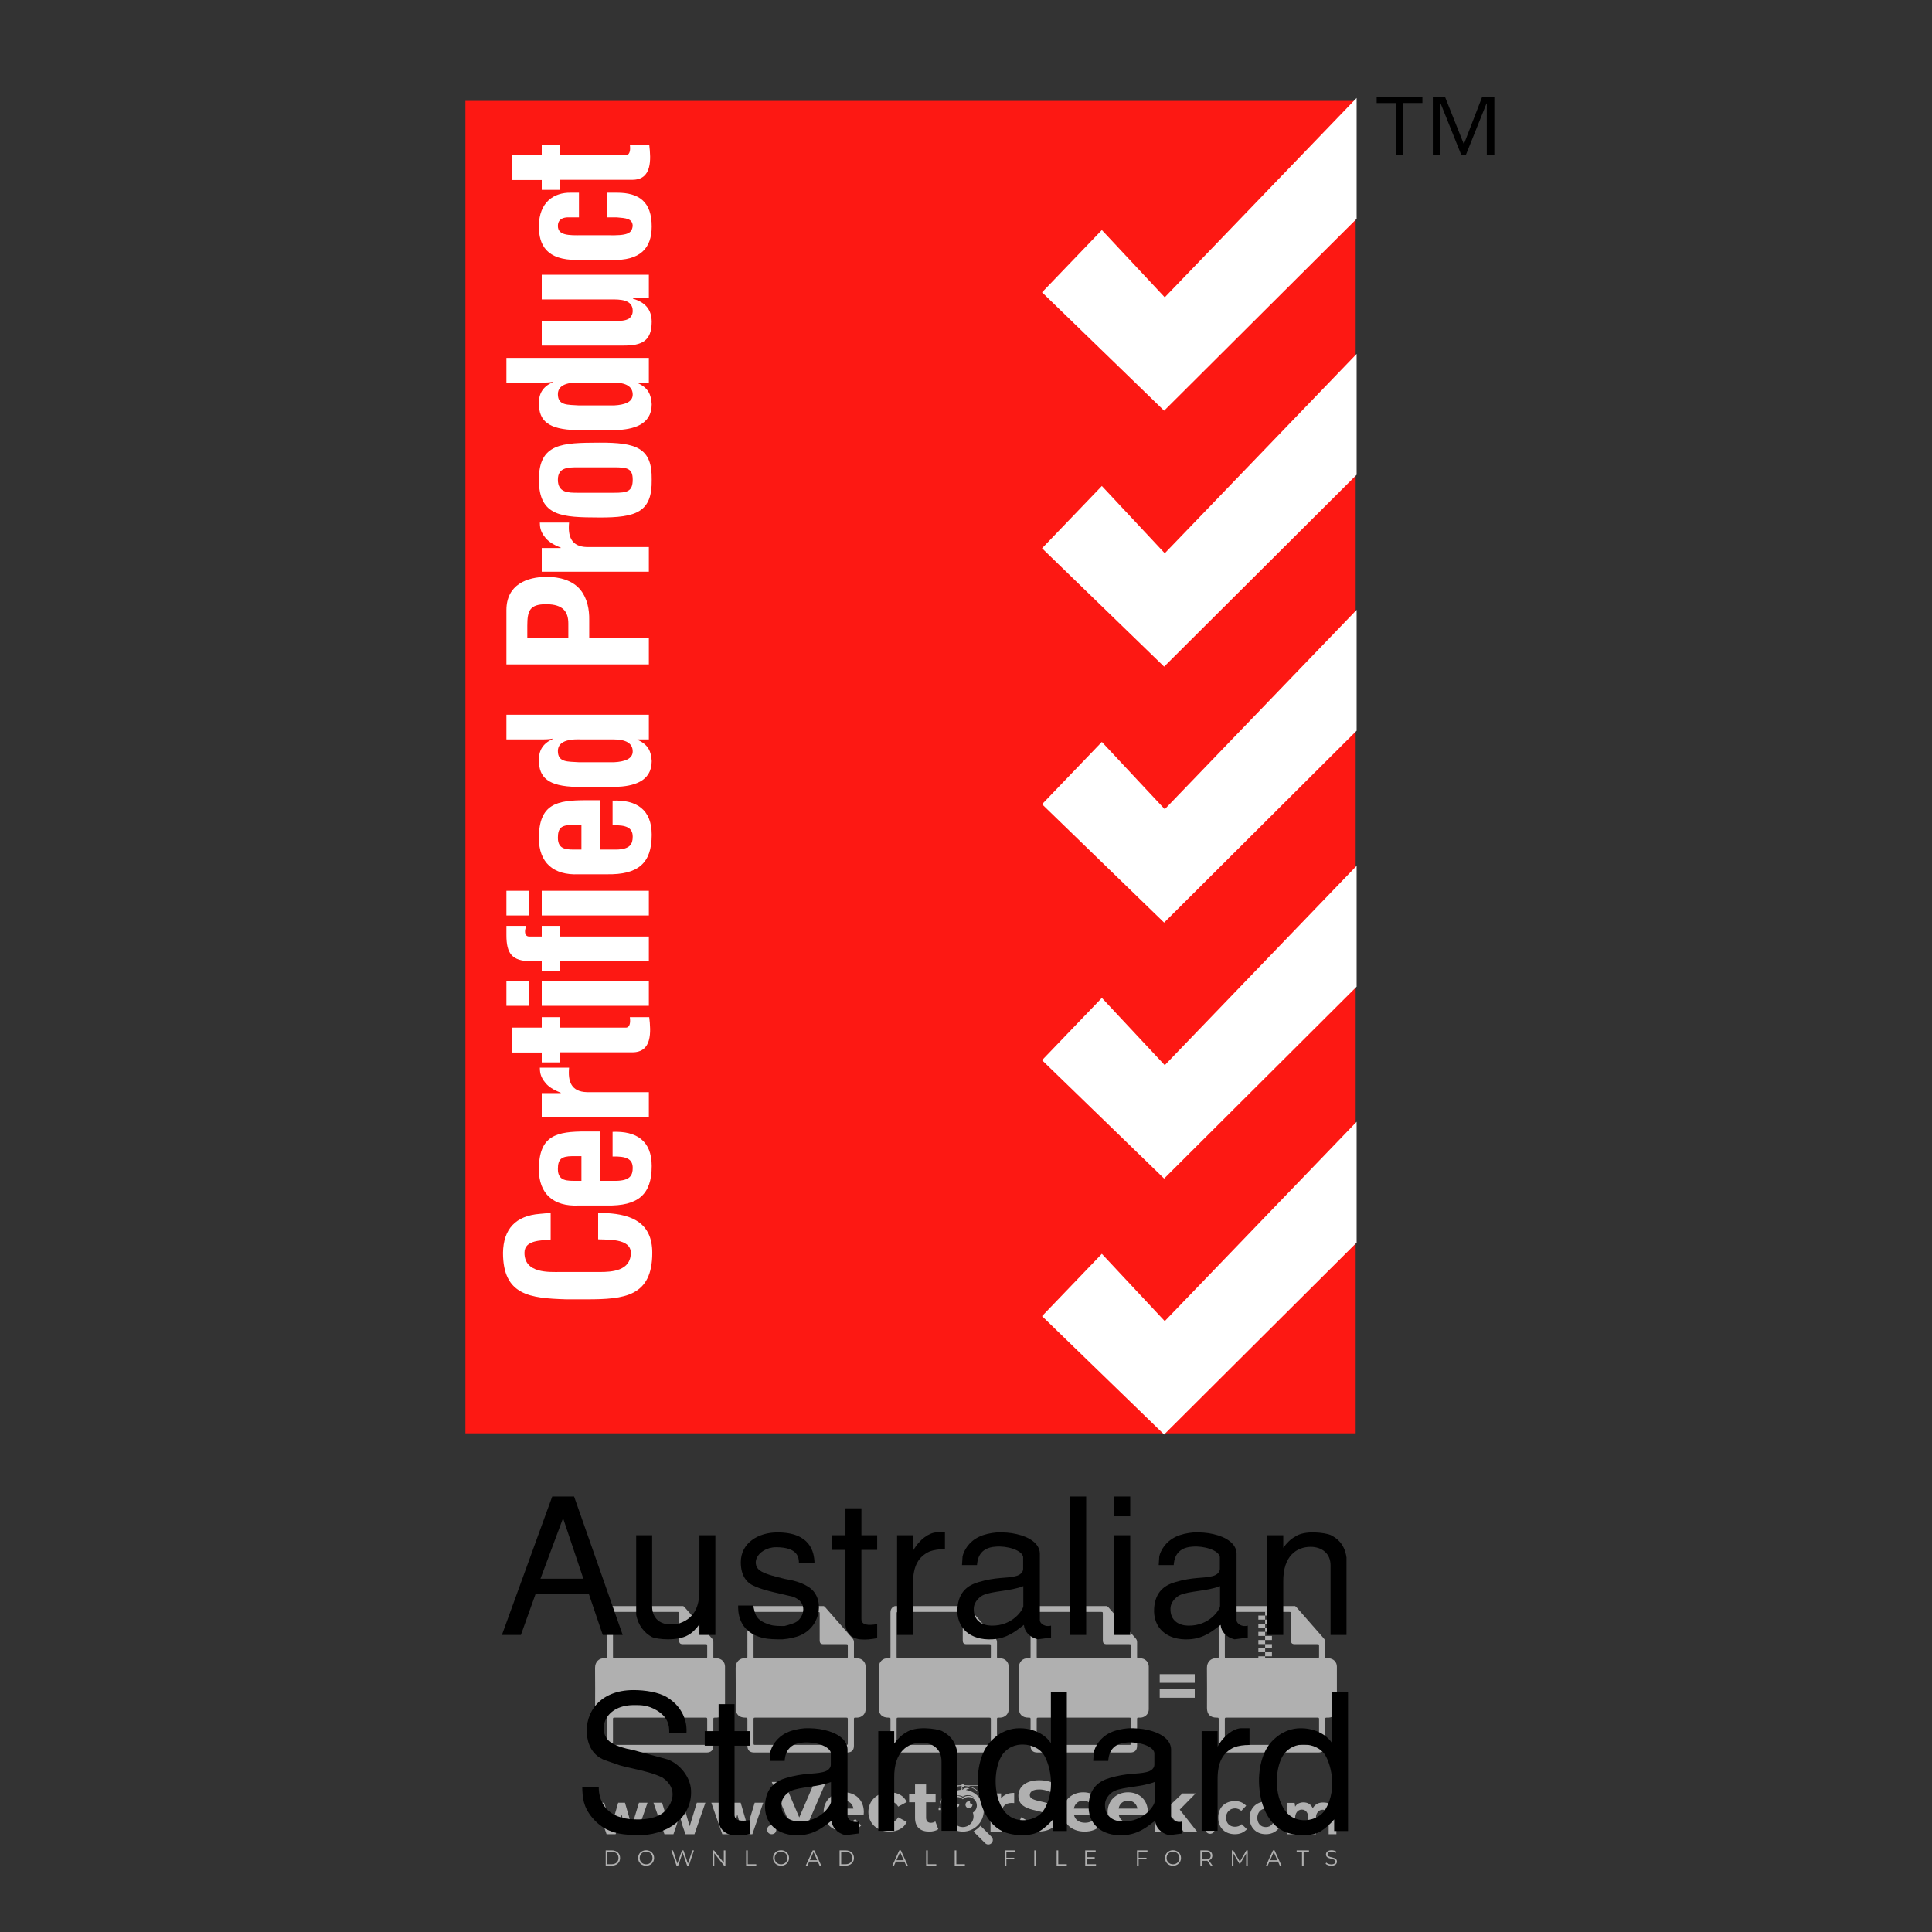 <?xml version="1.0" encoding="iso-8859-1"?>
<!-- Generator: Adobe Illustrator 27.0.0, SVG Export Plug-In . SVG Version: 6.00 Build 0)  -->
<svg version="1.1" id="Layer_1" xmlns="http://www.w3.org/2000/svg" xmlns:xlink="http://www.w3.org/1999/xlink" x="0px" y="0px"
	 viewBox="0 0 500 500" style="enable-background:new 0 0 500 500;" xml:space="preserve">
<rect x="0" y="0" width="500" height="500" fill="#333333" stroke="none"/>
<g id="watermark_1_">
	<g>
		<g id="watermark" style="opacity:0.61;">
			<g>
				<g>
					<g>
						<g>
							<polygon style="fill:#FFFFFF;" points="213.765,461.172 208.204,474.017 205.268,474.017 199.726,461.172 202.938,461.172 
								206.846,470.347 210.81,461.172 							"/>
						</g>
						<g>
							<path style="fill:#FFFFFF;" d="M223.507,469.741h-7.469c0.275,1.23,1.321,1.982,2.826,1.982c1.046,0,1.798-0.312,2.477-0.954
								l1.523,1.651c-0.917,1.046-2.294,1.597-4.074,1.597c-3.413,0-5.634-2.147-5.634-5.083c0-2.954,2.257-5.083,5.267-5.083
								c2.899,0,5.138,1.945,5.138,5.12C223.562,469.191,223.526,469.503,223.507,469.741 M216.002,468.071h4.863
								c-0.202-1.248-1.138-2.055-2.422-2.055C217.139,466.016,216.204,466.805,216.002,468.071"/>
						</g>
						<g>
							<path style="fill:#FFFFFF;" d="M224.735,468.934c0-2.973,2.294-5.083,5.505-5.083c2.074,0,3.707,0.899,4.423,2.514
								l-2.22,1.193c-0.532-0.936-1.321-1.358-2.221-1.358c-1.45,0-2.587,1.009-2.587,2.734c0,1.725,1.138,2.734,2.587,2.734
								c0.899,0,1.688-0.404,2.221-1.358l2.22,1.211c-0.716,1.578-2.349,2.495-4.423,2.495
								C227.029,474.017,224.735,471.907,224.735,468.934"/>
						</g>
						<g>
							<path style="fill:#FFFFFF;" d="M242.828,473.393c-0.587,0.422-1.45,0.624-2.331,0.624c-2.33,0-3.688-1.193-3.688-3.542
								v-4.055h-1.523v-2.202h1.523v-2.404h2.863v2.404h2.459v2.202h-2.459v4.019c0,0.844,0.458,1.303,1.229,1.303
								c0.422,0,0.844-0.128,1.156-0.367L242.828,473.393z"/>
						</g>
					</g>
					<g>
						<path style="fill:#FFFFFF;" d="M262.474,463.997v2.643c-0.238-0.018-0.422-0.037-0.642-0.037
							c-1.578,0-2.624,0.862-2.624,2.753v4.661h-2.863v-9.873h2.734v1.303C259.776,464.493,260.951,463.997,262.474,463.997"/>
					</g>
					<g>
						<path style="fill:#FFFFFF;" d="M263.299,472.53l1.009-2.239c1.083,0.789,2.697,1.339,4.239,1.339
							c1.762,0,2.477-0.587,2.477-1.376c0-2.404-7.469-0.752-7.469-5.524c0-2.184,1.762-4,5.413-4c1.615,0,3.267,0.385,4.459,1.138
							l-0.918,2.257c-1.193-0.679-2.422-1.009-3.56-1.009c-1.761,0-2.44,0.66-2.44,1.468c0,2.367,7.468,0.734,7.468,5.45
							c0,2.147-1.78,3.982-5.45,3.982C266.492,474.017,264.437,473.411,263.299,472.53"/>
					</g>
					<g>
						<path style="fill:#FFFFFF;" d="M285.428,469.741h-7.469c0.275,1.23,1.321,1.982,2.826,1.982c1.046,0,1.798-0.312,2.477-0.954
							l1.523,1.651c-0.918,1.046-2.294,1.597-4.074,1.597c-3.413,0-5.634-2.147-5.634-5.083c0-2.954,2.257-5.083,5.267-5.083
							c2.9,0,5.138,1.945,5.138,5.12C285.484,469.191,285.447,469.503,285.428,469.741 M277.923,468.071h4.863
							c-0.202-1.248-1.138-2.055-2.422-2.055C279.061,466.016,278.125,466.805,277.923,468.071"/>
					</g>
					<g>
						<path style="fill:#FFFFFF;" d="M297.007,469.741h-7.469c0.275,1.23,1.321,1.982,2.826,1.982c1.046,0,1.798-0.312,2.477-0.954
							l1.523,1.651c-0.918,1.046-2.294,1.597-4.074,1.597c-3.413,0-5.634-2.147-5.634-5.083c0-2.954,2.257-5.083,5.267-5.083
							c2.899,0,5.138,1.945,5.138,5.12C297.062,469.191,297.025,469.503,297.007,469.741 M289.501,468.071h4.863
							c-0.202-1.248-1.138-2.055-2.422-2.055C290.639,466.016,289.703,466.805,289.501,468.071"/>
					</g>
					<g>
						<polygon style="fill:#FFFFFF;" points="303.208,470.145 301.831,471.503 301.831,474.017 298.969,474.017 298.969,460.401 
							301.831,460.401 301.831,468.108 306.016,464.144 309.429,464.144 305.318,468.328 309.796,474.017 306.327,474.017 						"/>
					</g>
					<g>
						<path style="fill:#FFFFFF;" d="M256.601,475.359L256.601,475.359l-2.86-2.86c-0.435,0.508-0.953,0.943-1.534,1.284
							c-0.092,0.069-0.186,0.136-0.283,0.199l3.027,3.027c0.456,0.456,1.195,0.456,1.65,0
							C257.057,476.554,257.057,475.815,256.601,475.359"/>
					</g>
					<g>
						<path style="fill:#FFFFFF;" d="M249.984,463.244c0.221-0.173,0.495-0.281,0.797-0.281c0.042,0,0.083,0.002,0.124,0.006
							c-0.214-0.156-0.478-0.249-0.764-0.249c-0.395,0-0.744,0.18-0.981,0.458c-0.051,0-0.1,0.006-0.151,0.008
							c0.039-0.077,0.064-0.162,0.064-0.255c0-0.234-0.143-0.434-0.346-0.519c0.087,0.126,0.138,0.279,0.138,0.445
							c0,0.122-0.031,0.237-0.081,0.341c-2.811,0.201-5.03,2.539-5.03,5.4c0,2.993,2.426,5.42,5.42,5.42
							c2.993,0,5.42-2.426,5.42-5.42C254.595,465.879,252.593,463.635,249.984,463.244 M247.983,464.656
							c0.435,0,0.844,0.112,1.199,0.309c0.374-0.245,0.82-0.387,1.299-0.387c0.711,0,1.348,0.312,1.784,0.806
							c-0.435-0.379-1.004-0.61-1.627-0.61c-0.449,0-0.87,0.12-1.234,0.329c-0.079,0.046-0.156,0.096-0.229,0.15
							c-0.065-0.048-0.133-0.093-0.204-0.134c-0.369-0.219-0.8-0.344-1.26-0.344c-0.3,0-0.588,0.054-0.854,0.152
							C247.196,464.754,247.578,464.656,247.983,464.656 M251.772,469.098c0.115,0.305,0.181,0.634,0.181,0.979
							c0,1.534-1.244,2.777-2.778,2.777c-1.534,0-2.777-1.243-2.777-2.777c0-0.345,0.066-0.674,0.181-0.979
							c-0.62-0.382-1.035-1.064-1.035-1.846c0-1.197,0.971-2.168,2.168-2.168c0.565,0,1.078,0.218,1.463,0.572
							c0.386-0.354,0.899-0.572,1.464-0.572c1.197,0,2.168,0.971,2.168,2.168C252.807,468.034,252.392,468.716,251.772,469.098"/>
					</g>
					<g>
						<path style="fill:#FFFFFF;" d="M251.666,467.061c0,0.497-0.404,0.901-0.901,0.901c-0.497,0-0.901-0.404-0.901-0.901
							s0.404-0.901,0.901-0.901c0.101,0,0.197,0.017,0.287,0.047c-0.03,0.062-0.045,0.132-0.045,0.204
							c0,0.273,0.221,0.494,0.494,0.494c0.05,0,0.099-0.008,0.146-0.022C251.66,466.941,251.666,467,251.666,467.061"/>
					</g>
					<g>
						<path style="fill:#FFFFFF;" d="M248.255,467.061c0,0.376-0.305,0.681-0.681,0.681c-0.376,0-0.681-0.305-0.681-0.681
							s0.305-0.681,0.681-0.681c0.076,0,0.149,0.013,0.217,0.035c-0.023,0.047-0.034,0.1-0.034,0.155
							c0,0.206,0.167,0.374,0.374,0.374c0.038,0,0.075-0.006,0.11-0.017C248.25,466.97,248.255,467.015,248.255,467.061"/>
					</g>
					<g>
						<g>
							<g>
								<rect x="242.908" y="467.83" style="fill:#FFFFFF;" width="0.616" height="0.616"/>
							</g>
							<g>
								<rect x="254.827" y="467.83" style="fill:#FFFFFF;" width="0.616" height="0.616"/>
							</g>
							<g>
								<path style="fill:#FFFFFF;" d="M255.205,468.082h-0.14c0-3.248-2.642-5.89-5.89-5.89c-3.248,0-5.89,2.642-5.89,5.89h-0.14
									c0-1.611,0.627-3.125,1.766-4.264c1.139-1.139,2.653-1.766,4.264-1.766c1.611,0,3.125,0.627,4.264,1.766
									C254.578,464.957,255.205,466.471,255.205,468.082"/>
							</g>
						</g>
						<g>
							<rect x="248.868" y="461.814" style="fill:#FFFFFF;" width="0.616" height="0.616"/>
						</g>
						<g>
							<rect x="244.95" y="462.052" style="fill:#FFFFFF;" width="8.45" height="0.14"/>
						</g>
						<g>
							<path style="fill:#FFFFFF;" d="M245.174,462.15c0,0.108-0.088,0.196-0.196,0.196c-0.108,0-0.196-0.088-0.196-0.196
								c0-0.108,0.088-0.196,0.196-0.196C245.086,461.954,245.174,462.042,245.174,462.15"/>
						</g>
						<g>
							<path style="fill:#FFFFFF;" d="M253.596,462.15c0,0.108-0.088,0.196-0.196,0.196c-0.108,0-0.196-0.088-0.196-0.196
								c0-0.108,0.088-0.196,0.196-0.196C253.509,461.954,253.596,462.042,253.596,462.15"/>
						</g>
					</g>
				</g>
				<g>
					<path style="fill:#FFFFFF;" d="M314.356,473.409c0,1.559-2.364,1.559-2.364,0C311.993,471.851,314.356,471.851,314.356,473.409
						z"/>
				</g>
				<g>
					<g>
						<g>
							<path style="fill:#FFFFFF;" d="M161.739,466.549l1.772,6.088l1.855-6.088h2.215l-2.823,8.14h-2.33l-0.837-2.396l-0.722-2.708
								l-0.722,2.708l-0.837,2.396h-2.33l-2.839-8.14h2.231l1.855,6.088l1.756-6.088H161.739z"/>
						</g>
						<g>
							<path style="fill:#FFFFFF;" d="M176.713,466.549l1.772,6.088l1.855-6.088h2.215l-2.823,8.14h-2.33l-0.837-2.396l-0.722-2.708
								l-0.722,2.708l-0.837,2.396h-2.33l-2.839-8.14h2.231l1.855,6.088l1.756-6.088H176.713z"/>
						</g>
						<g>
							<path style="fill:#FFFFFF;" d="M191.687,466.549l1.772,6.088l1.855-6.088h2.215l-2.823,8.14h-2.33l-0.837-2.396l-0.722-2.708
								l-0.722,2.708l-0.837,2.396h-2.33l-2.839-8.14h2.231l1.855,6.088l1.756-6.088H191.687z"/>
						</g>
					</g>
					<g>
						<path style="fill:#FFFFFF;" d="M200.908,473.52c0,1.559-2.364,1.559-2.364,0C198.545,471.962,200.908,471.962,200.908,473.52z
							"/>
					</g>
					<g>
						<path style="fill:#FFFFFF;" d="M322.71,473.409c-0.935,0.919-1.919,1.28-3.117,1.28c-2.346,0-4.3-1.411-4.3-4.282
							s1.953-4.284,4.3-4.284c1.149,0,2.035,0.329,2.921,1.199l-1.264,1.329c-0.476-0.428-1.066-0.64-1.623-0.64
							c-1.346,0-2.33,0.985-2.33,2.396c0,1.542,1.05,2.362,2.297,2.362c0.64,0,1.28-0.18,1.772-0.672L322.71,473.409z"/>
					</g>
					<g>
						<path style="fill:#FFFFFF;" d="M331.805,470.472c0,2.33-1.591,4.217-4.217,4.217c-2.626,0-4.201-1.887-4.201-4.217
							c0-2.314,1.609-4.217,4.185-4.217C330.149,466.255,331.805,468.158,331.805,470.472z M325.389,470.472
							c0,1.231,0.739,2.38,2.199,2.38c1.46,0,2.199-1.149,2.199-2.38c0-1.215-0.854-2.396-2.199-2.396
							C326.144,468.077,325.389,469.258,325.389,470.472z"/>
					</g>
					<g>
						<path style="fill:#FFFFFF;" d="M338.572,474.689v-4.332c0-1.068-0.559-2.035-1.658-2.035c-1.082,0-1.722,0.967-1.722,2.035
							v4.332h-2.003v-8.107h1.855l0.148,0.985c0.426-0.82,1.362-1.116,2.133-1.116c0.969,0,1.937,0.394,2.396,1.51
							c0.723-1.149,1.658-1.478,2.708-1.478c2.297,0,3.43,1.412,3.43,3.84v4.365h-2.003v-4.365c0-1.066-0.442-1.97-1.526-1.97
							c-1.082,0-1.756,0.935-1.756,2.003v4.332H338.572z"/>
					</g>
				</g>
			</g>
		</g>
		<g style="opacity:0.61;">
			<g>
				<g>
					<path style="fill:#FFFFFF;" d="M345.988,431.299c-0.006-1.224-0.959-2.121-2.189-2.14c-0.924-0.014-0.832,0.12-0.834-0.867
						c-0.003-1.097-0.007-2.194,0.003-3.292c0.003-0.379-0.112-0.691-0.362-0.976c-2.342-2.668-4.678-5.342-7.019-8.011
						c-0.12-0.137-0.275-0.244-0.414-0.366c-6.214,0-12.427,0-18.641,0c-0.794,0.293-1.14,0.868-1.138,1.709
						c0.01,3.748,0.004,7.496,0.004,11.243c0,0.556-0.003,0.589-0.55,0.551c-1.497-0.102-2.516,0.986-2.497,2.492
						c0.044,3.476,0.013,6.953,0.014,10.429c0.001,1.58,0.867,2.443,2.45,2.449c0.582,0.002,0.582,0.002,0.582,0.6
						c0,2.219-0.001,4.438,0.001,6.657c0.001,1.192,0.58,1.771,1.768,1.771c8.013,0.001,16.027,0.001,24.04,0
						c1.168,0,1.755-0.583,1.757-1.745c0.002-2.256,0-4.512,0.001-6.768c0-0.512,0.002-0.511,0.52-0.515
						c0.271-0.002,0.541,0.008,0.809-0.058c0.996-0.246,1.69-1.044,1.694-2.069C346.003,438.696,346.005,434.997,345.988,431.299z
						 M317.537,417.162c5.337,0,10.674,0,16.01,0c0.548,0,0.554,0.007,0.554,0.561c0.001,2.243-0.001,4.486,0.001,6.73
						c0.001,0.811,0.249,1.059,1.06,1.059c1.91,0.001,3.821,0,5.731,0.001c0.458,0,0.479,0.021,0.481,0.483
						c0.003,0.887,0.002,1.775,0,2.662c-0.001,0.477-0.024,0.498-0.504,0.499c-3.895,0.001-7.79,0-11.684,0
						c-3.882,0-7.765,0-11.647,0c-0.55,0-0.552-0.001-0.552-0.561c-0.001-3.624-0.001-7.247,0-10.871
						C316.987,417.166,316.991,417.162,317.537,417.162z M340.822,451.579c-3.883,0.001-7.766,0-11.65,0c-3.871,0-7.742,0-11.613,0
						c-0.572,0-0.574-0.002-0.574-0.579c-0.001-1.997-0.001-3.994,0.001-5.991c0-0.464,0.023-0.486,0.478-0.487
						c7.803-0.001,15.607-0.001,23.41,0c0.478,0,0.499,0.02,0.499,0.503c0.002,1.997,0.001,3.994,0,5.991
						C341.375,451.574,341.37,451.579,340.822,451.579z"/>
				</g>
				<g>
					<g>
						<rect x="327.418" y="417.053" style="fill:#FFFFFF;" width="1.757" height="1.054"/>
					</g>
					<g>
						<rect x="325.662" y="418.107" style="fill:#FFFFFF;" width="1.757" height="1.054"/>
					</g>
					<g>
						<rect x="327.418" y="419.161" style="fill:#FFFFFF;" width="1.757" height="1.054"/>
					</g>
					<g>
						<rect x="325.662" y="420.215" style="fill:#FFFFFF;" width="1.757" height="1.054"/>
					</g>
					<g>
						<rect x="327.418" y="421.269" style="fill:#FFFFFF;" width="1.757" height="1.054"/>
					</g>
					<g>
						<rect x="325.662" y="422.323" style="fill:#FFFFFF;" width="1.757" height="1.054"/>
					</g>
					<g>
						<rect x="327.418" y="423.378" style="fill:#FFFFFF;" width="1.757" height="1.054"/>
					</g>
					<g>
						<rect x="325.662" y="424.432" style="fill:#FFFFFF;" width="1.757" height="1.054"/>
					</g>
					<g>
						<rect x="327.418" y="425.486" style="fill:#FFFFFF;" width="1.757" height="1.054"/>
					</g>
					<g>
						<rect x="325.662" y="426.54" style="fill:#FFFFFF;" width="1.757" height="1.054"/>
					</g>
					<g>
						<rect x="327.418" y="427.594" style="fill:#FFFFFF;" width="1.757" height="1.054"/>
					</g>
					<g>
						<rect x="325.662" y="428.648" style="fill:#FFFFFF;" width="1.757" height="1.054"/>
					</g>
				</g>
			</g>
			<g>
				<path style="fill:#FFFFFF;" d="M187.637,431.299c-0.006-1.224-0.959-2.121-2.189-2.14c-0.924-0.014-0.832,0.12-0.834-0.867
					c-0.003-1.097-0.007-2.194,0.003-3.292c0.003-0.379-0.112-0.691-0.362-0.976c-2.342-2.668-4.678-5.342-7.019-8.011
					c-0.12-0.137-0.275-0.244-0.414-0.366c-6.214,0-12.427,0-18.641,0c-0.794,0.293-1.14,0.868-1.138,1.709
					c0.01,3.748,0.004,7.496,0.004,11.243c0,0.556-0.003,0.589-0.55,0.551c-1.497-0.102-2.516,0.986-2.497,2.492
					c0.044,3.476,0.013,6.953,0.014,10.429c0.001,1.58,0.867,2.443,2.45,2.449c0.582,0.002,0.582,0.002,0.582,0.6
					c0,2.219-0.001,4.438,0.001,6.657c0.001,1.192,0.58,1.771,1.768,1.771c8.013,0.001,16.027,0.001,24.04,0
					c1.168,0,1.755-0.583,1.757-1.745c0.002-2.256,0-4.512,0.001-6.768c0-0.512,0.002-0.511,0.52-0.515
					c0.271-0.002,0.541,0.008,0.809-0.058c0.996-0.246,1.69-1.044,1.694-2.069C187.652,438.696,187.655,434.997,187.637,431.299z
					 M159.187,417.162c5.337,0,10.674,0,16.01,0c0.548,0,0.554,0.007,0.554,0.561c0.001,2.243-0.001,4.486,0.001,6.73
					c0.001,0.811,0.249,1.059,1.06,1.059c1.91,0.001,3.821,0,5.731,0.001c0.458,0,0.479,0.021,0.481,0.483
					c0.003,0.887,0.002,1.775,0,2.662c-0.001,0.477-0.024,0.498-0.504,0.499c-3.895,0.001-7.79,0-11.684,0
					c-3.882,0-7.765,0-11.647,0c-0.55,0-0.552-0.001-0.552-0.561c-0.001-3.624-0.001-7.247,0-10.871
					C158.636,417.166,158.64,417.162,159.187,417.162z M182.472,451.579c-3.883,0.001-7.766,0-11.65,0c-3.871,0-7.742,0-11.613,0
					c-0.572,0-0.574-0.002-0.574-0.579c-0.001-1.997-0.001-3.994,0.001-5.991c0-0.464,0.023-0.486,0.478-0.487
					c7.803-0.001,15.607-0.001,23.41,0c0.478,0,0.499,0.02,0.499,0.503c0.002,1.997,0.001,3.994,0,5.991
					C183.024,451.574,183.019,451.579,182.472,451.579z"/>
			</g>
			<g>
				<path style="fill:#FFFFFF;" d="M159.779,440.669v-7.897h2.779c0.375,0,0.726,0.061,1.053,0.182
					c0.327,0.121,0.612,0.292,0.855,0.513c0.242,0.221,0.434,0.483,0.573,0.789c0.14,0.305,0.21,0.642,0.21,1.009
					c0,0.375-0.07,0.715-0.21,1.02c-0.14,0.305-0.331,0.568-0.573,0.789c-0.243,0.221-0.528,0.392-0.855,0.513
					c-0.327,0.121-0.678,0.182-1.053,0.182h-1.29v2.901H159.779z M162.58,436.356c0.39,0,0.684-0.111,0.882-0.331
					c0.199-0.22,0.298-0.474,0.298-0.761c0-0.14-0.024-0.276-0.072-0.408c-0.048-0.132-0.121-0.248-0.221-0.347
					c-0.099-0.099-0.223-0.178-0.37-0.237c-0.147-0.059-0.32-0.089-0.518-0.089h-1.312v2.173H162.58z"/>
				<path style="fill:#FFFFFF;" d="M166.308,432.771h1.731l3.177,5.294h0.088l-0.088-1.522v-3.772h1.478v7.897h-1.566l-3.353-5.592
					h-0.088l0.088,1.522v4.07h-1.467V432.771z"/>
				<path style="fill:#FFFFFF;" d="M177.922,436.334h3.872c0.022,0.089,0.04,0.195,0.055,0.32c0.014,0.125,0.022,0.25,0.022,0.375
					c0,0.507-0.077,0.985-0.231,1.434c-0.154,0.449-0.397,0.849-0.728,1.202c-0.353,0.375-0.776,0.666-1.268,0.871
					c-0.493,0.206-1.055,0.309-1.688,0.309c-0.574,0-1.114-0.103-1.622-0.309c-0.507-0.206-0.948-0.492-1.323-0.86
					c-0.375-0.367-0.673-0.803-0.894-1.307c-0.221-0.504-0.331-1.053-0.331-1.649c0-0.595,0.11-1.145,0.331-1.649
					c0.221-0.504,0.518-0.939,0.894-1.307c0.375-0.367,0.816-0.654,1.323-0.86c0.507-0.206,1.048-0.309,1.622-0.309
					c0.64,0,1.211,0.11,1.715,0.331c0.504,0.221,0.935,0.526,1.296,0.915l-1.025,1.004c-0.258-0.272-0.544-0.48-0.861-0.623
					c-0.316-0.143-0.695-0.215-1.136-0.215c-0.361,0-0.703,0.065-1.026,0.193c-0.324,0.129-0.607,0.311-0.85,0.546
					c-0.242,0.235-0.436,0.52-0.579,0.855c-0.143,0.335-0.215,0.708-0.215,1.119c0,0.412,0.072,0.785,0.215,1.12
					c0.143,0.335,0.338,0.62,0.584,0.855c0.246,0.235,0.531,0.418,0.855,0.546c0.323,0.129,0.669,0.193,1.037,0.193
					c0.419,0,0.773-0.061,1.064-0.182c0.29-0.121,0.538-0.278,0.744-0.469c0.148-0.132,0.275-0.3,0.381-0.502
					c0.106-0.202,0.189-0.428,0.248-0.678h-2.482V436.334z"/>
			</g>
			<g>
				<path style="fill:#FFFFFF;" d="M224.019,431.299c-0.006-1.224-0.959-2.121-2.189-2.14c-0.924-0.014-0.832,0.12-0.834-0.867
					c-0.003-1.097-0.007-2.194,0.003-3.292c0.003-0.379-0.112-0.691-0.362-0.976c-2.342-2.668-4.678-5.342-7.019-8.011
					c-0.12-0.137-0.275-0.244-0.414-0.366c-6.214,0-12.427,0-18.641,0c-0.794,0.293-1.14,0.868-1.138,1.709
					c0.01,3.748,0.004,7.496,0.004,11.243c0,0.556-0.003,0.589-0.55,0.551c-1.497-0.102-2.516,0.986-2.497,2.492
					c0.044,3.476,0.013,6.953,0.014,10.429c0.001,1.58,0.867,2.443,2.45,2.449c0.582,0.002,0.582,0.002,0.582,0.6
					c0,2.219-0.001,4.438,0.001,6.657c0.001,1.192,0.58,1.771,1.768,1.771c8.013,0.001,16.027,0.001,24.04,0
					c1.168,0,1.755-0.583,1.757-1.745c0.002-2.256,0-4.512,0.001-6.768c0-0.512,0.002-0.511,0.52-0.515
					c0.271-0.002,0.541,0.008,0.809-0.058c0.997-0.246,1.69-1.044,1.694-2.069C224.034,438.696,224.036,434.997,224.019,431.299z
					 M195.568,417.162c5.337,0,10.674,0,16.01,0c0.548,0,0.554,0.007,0.554,0.561c0.001,2.243-0.001,4.486,0.001,6.73
					c0.001,0.811,0.249,1.059,1.06,1.059c1.91,0.001,3.821,0,5.731,0.001c0.458,0,0.479,0.021,0.481,0.483
					c0.003,0.887,0.002,1.775,0,2.662c-0.001,0.477-0.024,0.498-0.504,0.499c-3.895,0.001-7.79,0-11.684,0
					c-3.882,0-7.765,0-11.647,0c-0.55,0-0.552-0.001-0.552-0.561c-0.001-3.624-0.001-7.247,0-10.871
					C195.018,417.166,195.022,417.162,195.568,417.162z M218.854,451.579c-3.883,0.001-7.766,0-11.65,0c-3.871,0-7.742,0-11.613,0
					c-0.572,0-0.574-0.002-0.574-0.579c-0.001-1.997-0.001-3.994,0.001-5.991c0-0.464,0.023-0.486,0.478-0.487
					c7.803-0.001,15.607-0.001,23.41,0c0.478,0,0.499,0.02,0.499,0.503c0.002,1.997,0.001,3.994,0,5.991
					C219.406,451.574,219.401,451.579,218.854,451.579z"/>
			</g>
			<g>
				<path style="fill:#FFFFFF;" d="M205.111,432.771h1.699l2.967,7.897h-1.644l-0.651-1.886h-3.044l-0.651,1.886h-1.643
					L205.111,432.771z M206.997,437.415l-0.706-1.974l-0.287-0.96h-0.088l-0.287,0.96l-0.706,1.974H206.997z"/>
				<path style="fill:#FFFFFF;" d="M211.331,434.536c-0.125,0-0.245-0.024-0.359-0.072c-0.114-0.048-0.213-0.114-0.298-0.199
					c-0.084-0.084-0.151-0.182-0.198-0.292c-0.048-0.11-0.072-0.232-0.072-0.364s0.024-0.254,0.072-0.364
					c0.048-0.11,0.114-0.208,0.198-0.292c0.084-0.084,0.184-0.151,0.298-0.198c0.114-0.048,0.233-0.072,0.359-0.072
					c0.257,0,0.478,0.09,0.662,0.27c0.184,0.181,0.276,0.399,0.276,0.656s-0.092,0.476-0.276,0.656
					C211.809,434.446,211.589,434.536,211.331,434.536z M210.615,440.669v-5.404h1.445v5.404H210.615z"/>
			</g>
			<g>
				<path style="fill:#FFFFFF;" d="M261.044,431.299c-0.006-1.224-0.959-2.121-2.189-2.14c-0.924-0.014-0.832,0.12-0.834-0.867
					c-0.003-1.097-0.007-2.194,0.003-3.292c0.003-0.379-0.112-0.691-0.362-0.976c-2.342-2.668-4.678-5.342-7.019-8.011
					c-0.12-0.137-0.275-0.244-0.414-0.366c-6.214,0-12.427,0-18.641,0c-0.794,0.293-1.14,0.868-1.138,1.709
					c0.01,3.748,0.004,7.496,0.004,11.243c0,0.556-0.003,0.589-0.55,0.551c-1.497-0.102-2.516,0.986-2.497,2.492
					c0.044,3.476,0.013,6.953,0.014,10.429c0.001,1.58,0.867,2.443,2.45,2.449c0.582,0.002,0.582,0.002,0.582,0.6
					c0,2.219-0.001,4.438,0.001,6.657c0.001,1.192,0.58,1.771,1.768,1.771c8.013,0.001,16.027,0.001,24.04,0
					c1.168,0,1.755-0.583,1.757-1.745c0.002-2.256,0-4.512,0.001-6.768c0-0.512,0.002-0.511,0.52-0.515
					c0.271-0.002,0.541,0.008,0.809-0.058c0.996-0.246,1.69-1.044,1.694-2.069C261.059,438.696,261.061,434.997,261.044,431.299z
					 M232.593,417.162c5.337,0,10.674,0,16.01,0c0.548,0,0.554,0.007,0.554,0.561c0.001,2.243-0.001,4.486,0.001,6.73
					c0.001,0.811,0.249,1.059,1.06,1.059c1.91,0.001,3.821,0,5.731,0.001c0.458,0,0.479,0.021,0.481,0.483
					c0.003,0.887,0.002,1.775,0,2.662c-0.001,0.477-0.024,0.498-0.504,0.499c-3.895,0.001-7.79,0-11.684,0
					c-3.882,0-7.765,0-11.647,0c-0.55,0-0.552-0.001-0.552-0.561c-0.001-3.624-0.001-7.247,0-10.871
					C232.042,417.166,232.047,417.162,232.593,417.162z M255.878,451.579c-3.883,0.001-7.766,0-11.65,0c-3.871,0-7.742,0-11.613,0
					c-0.572,0-0.574-0.002-0.574-0.579c-0.001-1.997-0.001-3.994,0.001-5.991c0-0.464,0.023-0.486,0.478-0.487
					c7.803-0.001,15.607-0.001,23.41,0c0.478,0,0.499,0.02,0.499,0.503c0.002,1.997,0.001,3.994,0,5.991
					C256.431,451.574,256.426,451.579,255.878,451.579z"/>
			</g>
			<g>
				<path style="fill:#FFFFFF;" d="M236.361,440.845c-0.338,0-0.662-0.048-0.971-0.143c-0.309-0.095-0.592-0.239-0.849-0.43
					c-0.257-0.191-0.481-0.425-0.673-0.7c-0.191-0.276-0.342-0.597-0.452-0.965l1.401-0.551c0.103,0.397,0.283,0.726,0.54,0.987
					c0.257,0.261,0.596,0.392,1.015,0.392c0.154,0,0.303-0.02,0.447-0.061c0.143-0.04,0.272-0.099,0.386-0.176
					s0.204-0.175,0.27-0.292c0.066-0.118,0.099-0.254,0.099-0.408c0-0.147-0.026-0.279-0.077-0.397
					c-0.051-0.117-0.138-0.227-0.259-0.331c-0.121-0.103-0.28-0.202-0.475-0.298c-0.195-0.095-0.435-0.195-0.722-0.298l-0.485-0.176
					c-0.213-0.073-0.429-0.173-0.645-0.298c-0.217-0.125-0.413-0.276-0.59-0.452c-0.177-0.176-0.322-0.384-0.436-0.623
					c-0.114-0.239-0.171-0.509-0.171-0.81c0-0.309,0.06-0.597,0.182-0.866c0.121-0.268,0.294-0.503,0.518-0.706
					c0.224-0.202,0.492-0.36,0.805-0.474s0.66-0.171,1.042-0.171c0.397,0,0.74,0.053,1.031,0.16
					c0.291,0.107,0.537,0.243,0.739,0.408c0.202,0.165,0.366,0.348,0.491,0.546c0.125,0.199,0.217,0.386,0.276,0.563l-1.312,0.551
					c-0.074-0.221-0.208-0.419-0.402-0.596c-0.195-0.176-0.462-0.265-0.8-0.265c-0.324,0-0.592,0.075-0.805,0.226
					c-0.213,0.151-0.32,0.348-0.32,0.59c0,0.235,0.103,0.436,0.309,0.601c0.206,0.165,0.533,0.325,0.982,0.48l0.497,0.165
					c0.316,0.111,0.605,0.237,0.866,0.381c0.261,0.143,0.485,0.314,0.673,0.513c0.187,0.199,0.331,0.425,0.43,0.678
					c0.1,0.254,0.149,0.546,0.149,0.877c0,0.412-0.083,0.767-0.248,1.064c-0.165,0.298-0.377,0.542-0.634,0.734
					c-0.258,0.191-0.548,0.335-0.872,0.43C236.986,440.797,236.67,440.845,236.361,440.845z"/>
				<path style="fill:#FFFFFF;" d="M239.516,432.771h1.61l1.633,4.754l0.287,1.015h0.088l0.309-1.015l1.699-4.754h1.61l-2.879,7.897
					h-1.566L239.516,432.771z"/>
				<path style="fill:#FFFFFF;" d="M251.097,436.334h3.871c0.022,0.089,0.04,0.195,0.055,0.32c0.015,0.125,0.023,0.25,0.023,0.375
					c0,0.507-0.078,0.985-0.232,1.434c-0.154,0.449-0.397,0.849-0.728,1.202c-0.353,0.375-0.775,0.666-1.268,0.871
					c-0.493,0.206-1.055,0.309-1.688,0.309c-0.574,0-1.114-0.103-1.621-0.309c-0.507-0.206-0.949-0.492-1.324-0.86
					c-0.375-0.367-0.673-0.803-0.894-1.307c-0.22-0.504-0.331-1.053-0.331-1.649c0-0.595,0.11-1.145,0.331-1.649
					c0.221-0.504,0.518-0.939,0.894-1.307c0.375-0.367,0.816-0.654,1.324-0.86c0.507-0.206,1.047-0.309,1.621-0.309
					c0.64,0,1.211,0.11,1.715,0.331c0.504,0.221,0.936,0.526,1.296,0.915l-1.026,1.004c-0.257-0.272-0.544-0.48-0.861-0.623
					c-0.316-0.143-0.694-0.215-1.136-0.215c-0.36,0-0.702,0.065-1.026,0.193c-0.323,0.129-0.607,0.311-0.849,0.546
					c-0.243,0.235-0.436,0.52-0.579,0.855c-0.143,0.335-0.215,0.708-0.215,1.119c0,0.412,0.072,0.785,0.215,1.12
					c0.143,0.335,0.338,0.62,0.585,0.855c0.246,0.235,0.531,0.418,0.854,0.546c0.324,0.129,0.669,0.193,1.037,0.193
					c0.419,0,0.774-0.061,1.064-0.182c0.29-0.121,0.539-0.278,0.745-0.469c0.147-0.132,0.274-0.3,0.38-0.502
					c0.107-0.202,0.189-0.428,0.248-0.678h-2.482V436.334z"/>
			</g>
			<g>
				<path style="fill:#FFFFFF;" d="M297.3,431.299c-0.006-1.224-0.959-2.121-2.189-2.14c-0.924-0.014-0.832,0.12-0.834-0.867
					c-0.003-1.097-0.007-2.194,0.003-3.292c0.003-0.379-0.112-0.691-0.362-0.976c-2.342-2.668-4.678-5.342-7.019-8.011
					c-0.12-0.137-0.275-0.244-0.414-0.366c-6.214,0-12.427,0-18.641,0c-0.794,0.293-1.14,0.868-1.138,1.709
					c0.01,3.748,0.004,7.496,0.004,11.243c0,0.556-0.003,0.589-0.55,0.551c-1.497-0.102-2.516,0.986-2.497,2.492
					c0.044,3.476,0.013,6.953,0.014,10.429c0.001,1.58,0.867,2.443,2.45,2.449c0.582,0.002,0.582,0.002,0.582,0.6
					c0,2.219-0.001,4.438,0.001,6.657c0.001,1.192,0.58,1.771,1.768,1.771c8.013,0.001,16.027,0.001,24.04,0
					c1.168,0,1.755-0.583,1.757-1.745c0.002-2.256,0-4.512,0.001-6.768c0-0.512,0.002-0.511,0.52-0.515
					c0.271-0.002,0.541,0.008,0.809-0.058c0.996-0.246,1.69-1.044,1.694-2.069C297.315,438.696,297.318,434.997,297.3,431.299z
					 M268.85,417.162c5.337,0,10.674,0,16.01,0c0.548,0,0.554,0.007,0.554,0.561c0.001,2.243-0.001,4.486,0.001,6.73
					c0.001,0.811,0.249,1.059,1.06,1.059c1.91,0.001,3.821,0,5.731,0.001c0.458,0,0.479,0.021,0.481,0.483
					c0.003,0.887,0.002,1.775,0,2.662c-0.001,0.477-0.024,0.498-0.504,0.499c-3.895,0.001-7.79,0-11.684,0
					c-3.882,0-7.765,0-11.647,0c-0.55,0-0.552-0.001-0.552-0.561c-0.001-3.624-0.001-7.247,0-10.871
					C268.299,417.166,268.303,417.162,268.85,417.162z M292.135,451.579c-3.883,0.001-7.766,0-11.65,0c-3.871,0-7.742,0-11.613,0
					c-0.572,0-0.574-0.002-0.574-0.579c-0.001-1.997-0.001-3.994,0.001-5.991c0-0.464,0.023-0.486,0.478-0.487
					c7.803-0.001,15.607-0.001,23.41,0c0.478,0,0.499,0.02,0.499,0.503c0.001,1.997,0.001,3.994,0,5.991
					C292.687,451.574,292.682,451.579,292.135,451.579z"/>
			</g>
			<g>
				<path style="fill:#FFFFFF;" d="M272.966,434.183v1.831h3.165v1.412h-3.165v1.831h3.518v1.412h-5.007v-7.897h5.007v1.412H272.966
					z"/>
				<path style="fill:#FFFFFF;" d="M277.852,440.669v-7.897h2.779c0.375,0,0.726,0.061,1.053,0.182
					c0.327,0.121,0.612,0.292,0.855,0.513c0.243,0.221,0.434,0.483,0.574,0.789c0.14,0.305,0.209,0.642,0.209,1.009
					c0,0.375-0.07,0.715-0.209,1.02c-0.14,0.305-0.331,0.568-0.574,0.789c-0.243,0.221-0.528,0.392-0.855,0.513
					c-0.327,0.121-0.678,0.182-1.053,0.182h-1.29v2.901H277.852z M280.653,436.356c0.389,0,0.684-0.111,0.882-0.331
					c0.199-0.22,0.298-0.474,0.298-0.761c0-0.14-0.024-0.276-0.072-0.408c-0.048-0.132-0.121-0.248-0.221-0.347
					c-0.099-0.099-0.222-0.178-0.37-0.237c-0.147-0.059-0.32-0.089-0.518-0.089h-1.312v2.173H280.653z"/>
				<path style="fill:#FFFFFF;" d="M286.797,440.845c-0.338,0-0.662-0.048-0.971-0.143c-0.309-0.095-0.592-0.239-0.849-0.43
					c-0.257-0.191-0.482-0.425-0.673-0.7c-0.191-0.276-0.342-0.597-0.452-0.965l1.401-0.551c0.103,0.397,0.283,0.726,0.541,0.987
					c0.257,0.261,0.595,0.392,1.015,0.392c0.154,0,0.303-0.02,0.447-0.061c0.143-0.04,0.272-0.099,0.386-0.176
					c0.114-0.077,0.204-0.175,0.27-0.292c0.066-0.118,0.1-0.254,0.1-0.408c0-0.147-0.026-0.279-0.077-0.397
					c-0.051-0.117-0.138-0.227-0.259-0.331c-0.121-0.103-0.279-0.202-0.474-0.298c-0.195-0.095-0.436-0.195-0.723-0.298
					l-0.485-0.176c-0.213-0.073-0.428-0.173-0.645-0.298c-0.217-0.125-0.414-0.276-0.59-0.452c-0.176-0.176-0.322-0.384-0.436-0.623
					c-0.114-0.239-0.171-0.509-0.171-0.81c0-0.309,0.061-0.597,0.182-0.866c0.121-0.268,0.294-0.503,0.518-0.706
					c0.224-0.202,0.493-0.36,0.805-0.474c0.312-0.114,0.66-0.171,1.042-0.171c0.397,0,0.741,0.053,1.031,0.16
					c0.29,0.107,0.537,0.243,0.739,0.408c0.202,0.165,0.365,0.348,0.491,0.546c0.125,0.199,0.217,0.386,0.276,0.563l-1.312,0.551
					c-0.074-0.221-0.208-0.419-0.403-0.596c-0.195-0.176-0.462-0.265-0.799-0.265c-0.324,0-0.592,0.075-0.805,0.226
					c-0.213,0.151-0.32,0.348-0.32,0.59c0,0.235,0.103,0.436,0.309,0.601c0.206,0.165,0.533,0.325,0.982,0.48l0.496,0.165
					c0.316,0.111,0.605,0.237,0.866,0.381c0.261,0.143,0.485,0.314,0.673,0.513c0.187,0.199,0.331,0.425,0.43,0.678
					c0.099,0.254,0.149,0.546,0.149,0.877c0,0.412-0.083,0.767-0.248,1.064c-0.165,0.298-0.377,0.542-0.634,0.734
					c-0.258,0.191-0.548,0.335-0.872,0.43C287.422,440.797,287.105,440.845,286.797,440.845z"/>
			</g>
			<g>
				<path style="fill:#FFFFFF;" d="M321.394,439.168l4.004-4.985h-3.827v-1.412h5.559v1.5l-3.96,4.985h4.004v1.412h-5.779V439.168z"
					/>
				<path style="fill:#FFFFFF;" d="M328.409,432.771h1.489v7.897h-1.489V432.771z"/>
				<path style="fill:#FFFFFF;" d="M331.486,440.669v-7.897h2.779c0.375,0,0.726,0.061,1.053,0.182
					c0.327,0.121,0.612,0.292,0.855,0.513s0.434,0.483,0.574,0.789c0.14,0.305,0.209,0.642,0.209,1.009
					c0,0.375-0.07,0.715-0.209,1.02c-0.14,0.305-0.331,0.568-0.574,0.789c-0.243,0.221-0.528,0.392-0.855,0.513
					c-0.327,0.121-0.678,0.182-1.053,0.182h-1.29v2.901H331.486z M334.288,436.356c0.389,0,0.684-0.111,0.882-0.331
					c0.199-0.22,0.298-0.474,0.298-0.761c0-0.14-0.024-0.276-0.072-0.408c-0.048-0.132-0.121-0.248-0.221-0.347
					c-0.099-0.099-0.222-0.178-0.37-0.237c-0.147-0.059-0.32-0.089-0.518-0.089h-1.312v2.173H334.288z"/>
			</g>
		</g>
		<g style="opacity:0.61;">
			<path style="fill:#FFFFFF;" d="M300.133,433.27h9.067v2.242h-9.067V433.27z M300.133,437.136h9.067v2.243h-9.067V437.136z"/>
		</g>
	</g>
	<g style="opacity:0.61;">
		<path style="fill:#FFFFFF;" d="M156.756,478.878h1.607c1.263,0,2.114,0.812,2.114,1.974c0,1.161-0.851,1.973-2.114,1.973h-1.607
			V478.878z M158.34,482.464c1.049,0,1.725-0.665,1.725-1.612c0-0.947-0.677-1.613-1.725-1.613h-1.167v3.225H158.34z"/>
		<path style="fill:#FFFFFF;" d="M165.139,480.851c0-1.15,0.879-2.007,2.075-2.007c1.184,0,2.069,0.851,2.069,2.007
			c0,1.156-0.885,2.007-2.069,2.007C166.019,482.858,165.139,482.002,165.139,480.851z M168.866,480.851
			c0-0.942-0.705-1.635-1.652-1.635c-0.953,0-1.663,0.693-1.663,1.635c0,0.941,0.71,1.635,1.663,1.635
			C168.162,482.486,168.866,481.793,168.866,480.851z"/>
		<path style="fill:#FFFFFF;" d="M179.596,478.878l-1.331,3.947h-0.44l-1.156-3.366l-1.161,3.366h-0.434l-1.331-3.947h0.429
			l1.139,3.394l1.178-3.394h0.389l1.161,3.411l1.156-3.411H179.596z"/>
		<path style="fill:#FFFFFF;" d="M187.731,478.878v3.947h-0.344l-2.537-3.202v3.202h-0.417v-3.947h0.344l2.543,3.203v-3.203H187.731
			z"/>
		<path style="fill:#FFFFFF;" d="M193.093,478.878h0.417v3.586h2.21v0.361h-2.627V478.878z"/>
		<path style="fill:#FFFFFF;" d="M200.061,480.851c0-1.15,0.879-2.007,2.075-2.007c1.184,0,2.069,0.851,2.069,2.007
			c0,1.156-0.885,2.007-2.069,2.007C200.941,482.858,200.061,482.002,200.061,480.851z M203.788,480.851
			c0-0.942-0.705-1.635-1.652-1.635c-0.953,0-1.663,0.693-1.663,1.635c0,0.941,0.71,1.635,1.663,1.635
			C203.083,482.486,203.788,481.793,203.788,480.851z"/>
		<path style="fill:#FFFFFF;" d="M211.636,481.77h-2.199l-0.474,1.054h-0.434l1.804-3.947h0.412l1.804,3.947h-0.44L211.636,481.77z
			 M211.484,481.432l-0.947-2.12l-0.947,2.12H211.484z"/>
		<path style="fill:#FFFFFF;" d="M217.28,478.878h1.607c1.263,0,2.114,0.812,2.114,1.974c0,1.161-0.851,1.973-2.114,1.973h-1.607
			V478.878z M218.864,482.464c1.049,0,1.725-0.665,1.725-1.612c0-0.947-0.677-1.613-1.725-1.613h-1.167v3.225H218.864z"/>
		<path style="fill:#FFFFFF;" d="M234.041,481.77h-2.199l-0.474,1.054h-0.434l1.804-3.947h0.412l1.804,3.947h-0.44L234.041,481.77z
			 M233.889,481.432l-0.947-2.12l-0.947,2.12H233.889z"/>
		<path style="fill:#FFFFFF;" d="M239.685,478.878h0.417v3.586h2.21v0.361h-2.627V478.878z"/>
		<path style="fill:#FFFFFF;" d="M247.082,478.878h0.417v3.586h2.21v0.361h-2.627V478.878z"/>
		<path style="fill:#FFFFFF;" d="M260.449,479.239v1.551h2.041v0.361h-2.041v1.675h-0.417v-3.947h2.706v0.361H260.449z"/>
		<path style="fill:#FFFFFF;" d="M267.678,478.878h0.417v3.947h-0.417V478.878z"/>
		<path style="fill:#FFFFFF;" d="M273.456,478.878h0.417v3.586h2.21v0.361h-2.627V478.878z"/>
		<path style="fill:#FFFFFF;" d="M283.644,482.464v0.361h-2.791v-3.947h2.706v0.361h-2.289v1.404h2.041v0.355h-2.041v1.466H283.644z
			"/>
		<path style="fill:#FFFFFF;" d="M294.672,479.239v1.551h2.041v0.361h-2.041v1.675h-0.417v-3.947h2.706v0.361H294.672z"/>
		<path style="fill:#FFFFFF;" d="M301.5,480.851c0-1.15,0.879-2.007,2.075-2.007c1.184,0,2.069,0.851,2.069,2.007
			c0,1.156-0.885,2.007-2.069,2.007C302.379,482.858,301.5,482.002,301.5,480.851z M305.226,480.851
			c0-0.942-0.705-1.635-1.652-1.635c-0.953,0-1.663,0.693-1.663,1.635c0,0.941,0.71,1.635,1.663,1.635
			C304.522,482.486,305.226,481.793,305.226,480.851z"/>
		<path style="fill:#FFFFFF;" d="M313.351,482.825l-0.902-1.269c-0.102,0.011-0.203,0.017-0.316,0.017h-1.06v1.252h-0.417v-3.947
			h1.477c1.004,0,1.613,0.507,1.613,1.353c0,0.62-0.327,1.054-0.902,1.24l0.964,1.353H313.351z M313.328,480.231
			c0-0.632-0.417-0.992-1.207-0.992h-1.048v1.979h1.048C312.911,481.218,313.328,480.851,313.328,480.231z"/>
		<path style="fill:#FFFFFF;" d="M322.907,478.878v3.947h-0.4v-3.158l-1.551,2.656h-0.197l-1.551-2.639v3.14h-0.4v-3.947h0.344
			l1.714,2.926l1.697-2.926H322.907z"/>
		<path style="fill:#FFFFFF;" d="M330.744,481.77h-2.199l-0.473,1.054h-0.434l1.804-3.947h0.411l1.804,3.947h-0.44L330.744,481.77z
			 M330.592,481.432l-0.947-2.12l-0.947,2.12H330.592z"/>
		<path style="fill:#FFFFFF;" d="M336.957,479.239h-1.387v-0.361h3.192v0.361h-1.387v3.586h-0.417V479.239z"/>
		<path style="fill:#FFFFFF;" d="M343.063,482.346l0.164-0.321c0.282,0.276,0.784,0.479,1.302,0.479c0.739,0,1.06-0.31,1.06-0.699
			c0-1.083-2.43-0.417-2.43-1.877c0-0.581,0.451-1.083,1.455-1.083c0.446,0,0.908,0.13,1.224,0.35l-0.141,0.333
			c-0.338-0.22-0.733-0.327-1.083-0.327c-0.722,0-1.043,0.321-1.043,0.716c0,1.083,2.43,0.429,2.43,1.866
			c0,0.581-0.462,1.077-1.472,1.077C343.937,482.858,343.356,482.65,343.063,482.346z"/>
	</g>
</g>
<g>
</g>
<g>
	<path style="fill-rule:evenodd;clip-rule:evenodd;" d="M134.808,423.123h-4.915l13.025-35.829h5.652l12.582,35.829h-5.16
		l-3.638-10.714h-13.712L134.808,423.123L134.808,423.123z M139.87,408.575h11.107l-5.258-15.679L139.87,408.575L139.87,408.575z"/>
	<path style="fill-rule:evenodd;clip-rule:evenodd;" d="M181.01,423.123v-2.751c-0.885,1.228-1.966,2.31-2.949,2.801
		c-1.328,0.787-3.342,1.081-5.21,1.081c-1.819,0-3.49-0.295-4.128-0.589c-1.917-1.032-3.588-2.998-4.079-5.8V397.32h4.128v18.234
		c-0.049,1.916,0.689,3.342,1.966,4.128c0.639,0.393,1.425,0.639,2.31,0.688c0.885,0.098,1.868,0,2.9-0.295
		c4.472-1.572,5.063-5.406,5.063-8.748V397.32h4.128v25.802H181.01L181.01,423.123z"/>
	<path style="fill-rule:evenodd;clip-rule:evenodd;" d="M194.915,415.505c0.541,2.114,0.443,3.834,4.473,5.013
		c0.983,0.295,2.309,0.295,3.637,0.295c1.277-0.344,2.556-0.688,3.244-1.179c0.885-0.639,1.621-1.867,1.621-3.146
		c0-1.327-0.737-2.605-2.801-3.293c-3.244-0.787-7.373-1.573-9.584-2.605c-2.015-0.737-3.784-2.506-3.784-6.291
		c0-4.915,4.424-7.716,9.486-7.716c8.503,0,9.535,5.062,9.584,7.962h-4.03c0-1.327-0.147-4.128-5.898-4.128
		c-2.507,0-4.374,1.376-5.013,2.752c-0.589,1.328-0.197,2.802,1.229,3.538c1.425,0.787,3.49,1.278,6.045,1.917
		c2.064,0.344,4.128,0.836,5.947,1.966c2.261,1.328,3.145,3.882,2.801,6.389c-0.344,2.507-1.916,4.964-4.62,6.193
		c-1.327,0.59-2.998,0.934-4.718,1.081c-1.72,0-3.49,0-4.964-0.344c-6.881-1.523-6.537-7.47-6.537-8.404H194.915L194.915,415.505z"
		/>
	<path style="fill-rule:evenodd;clip-rule:evenodd;" d="M222.931,397.32h4.079v3.784h-4.079v17.89c0,1.622,1.769,1.72,4.079,1.328
		v3.637c-1.72,0.295-2.85,0.442-4.472,0.295c-2.85-0.295-3.734-2.654-3.734-3.637v-19.512h-3.588v-3.784h3.588v-6.979h4.128V397.32
		L222.931,397.32z"/>
	<path style="fill-rule:evenodd;clip-rule:evenodd;" d="M232.164,397.32h4.128v4.03c1.622-2.948,4.08-4.62,5.947-4.767h2.31v4.325
		c-1.523,0-2.802,0.197-3.932,0.59c-2.9,1.327-4.326,3.735-4.326,8.207v13.417h-4.128V397.32L232.164,397.32z"/>
	<path style="fill-rule:evenodd;clip-rule:evenodd;" d="M269.113,419.29c0,0.983,1.523,1.867,2.9,1.425v3.097l-3.44,0.442
		c-2.162-0.541-3.44-2.016-3.588-3.735c-2.015,1.523-4.276,3.538-8.208,3.735c-5.75,0.295-9.338-2.998-8.994-8.06
		c0.295-4.276,2.752-5.947,5.406-6.733c4.669-1.376,7.077-0.934,9.535-1.524c0.541-0.098,2.064-0.589,2.064-1.965v-3.047
		c-0.344-1.819-4.276-2.9-7.077-2.654c-4.472,0.245-4.768,3.588-4.866,4.767h-3.883l0.148-2.261
		c0.344-1.474,1.573-3.784,4.276-5.062c1.327-0.639,2.949-0.983,4.62-1.13c1.72-0.049,3.49,0.049,5.111,0.443
		c3.244,0.737,5.898,2.408,5.997,4.964V419.29L269.113,419.29z M264.836,410.492c-3.342,1.327-7.961,1.229-10.37,2.31
		c-0.737,0.344-2.408,1.572-2.457,3.489c-0.098,3.195,2.261,4.374,4.521,4.423c5.603,0.148,8.306-4.226,8.306-5.062V410.492
		L264.836,410.492z"/>
	<polygon style="fill-rule:evenodd;clip-rule:evenodd;" points="276.973,387.293 281.102,387.293 281.102,423.123 276.973,423.123 
		276.973,387.293 	"/>
	<path style="fill-rule:evenodd;clip-rule:evenodd;" d="M292.501,423.123h-4.128V397.32h4.128V423.123L292.501,423.123z
		 M292.501,392.405h-4.128v-5.112h4.128V392.405L292.501,392.405z"/>
	<path style="fill-rule:evenodd;clip-rule:evenodd;" d="M320.022,419.29c0,0.983,1.523,1.867,2.9,1.425v3.097l-3.44,0.442
		c-2.162-0.541-3.44-2.016-3.588-3.735c-2.016,1.523-4.276,3.538-8.208,3.735c-5.75,0.295-9.338-2.998-8.994-8.06
		c0.295-4.276,2.752-5.947,5.407-6.733c4.669-1.376,7.077-0.934,9.535-1.524c0.541-0.098,2.064-0.589,2.064-1.965v-3.047
		c-0.344-1.819-4.276-2.9-7.077-2.654c-4.473,0.245-4.768,3.588-4.866,4.767h-3.883l0.148-2.261
		c0.344-1.474,1.573-3.784,4.276-5.062c1.327-0.639,2.949-0.983,4.62-1.13c1.72-0.049,3.49,0.049,5.112,0.443
		c3.244,0.737,5.897,2.408,5.996,4.964V419.29L320.022,419.29z M315.745,410.492c-3.342,1.327-7.961,1.229-10.37,2.31
		c-0.737,0.344-2.409,1.572-2.458,3.489c-0.099,3.195,2.261,4.374,4.522,4.423c5.603,0.148,8.305-4.226,8.305-5.062V410.492
		L315.745,410.492z"/>
	<path style="fill-rule:evenodd;clip-rule:evenodd;" d="M332.109,397.32v3.244c0.885-1.229,1.966-2.309,2.949-2.802
		c1.229-0.934,3.244-1.229,5.112-1.179c1.867,0.049,3.588,0.393,4.226,0.688c1.278,0.688,3.539,1.966,4.079,5.799v20.052h-4.128
		v-17.939c0.049-3.194-2.31-4.865-5.161-4.865c-3.44,0-7.175,2.162-7.077,9.092v13.712h-4.128V397.32H332.109L332.109,397.32z"/>
	<path style="fill-rule:evenodd;clip-rule:evenodd;" d="M173.191,448.451c0.098-2.114-0.492-4.128-3.195-5.8
		c-2.408-1.426-4.128-1.376-5.947-1.376c-8.257,0-9.731,7.618-5.603,9.879c1.278,0.737,3.047,1.327,5.455,1.77
		c2.949,0.786,5.898,1.622,8.847,2.408c3.097,1.081,5.947,4.522,6.095,8.011c0.344,7.175-6.389,11.845-14.106,11.599
		c-4.718-0.148-8.257-0.737-11.452-4.522c-2.408-2.9-2.506-5.16-2.605-7.961h4.277c-0.049,2.113,0.737,7.077,6.93,8.159
		c1.081,0.196,2.9,0.343,4.718,0.196c1.868-0.196,3.784-0.639,5.062-1.72c2.31-1.966,4.079-6.095-0.197-9.043
		c-2.113-1.081-5.062-1.769-7.47-2.31c-4.866-1.131-2.507-0.541-7.323-2.163c-1.573-0.54-4.325-2.113-4.767-6.586
		c-0.59-5.799,3.342-11.599,12.041-11.599c2.998,0,6.537,0.541,8.699,1.868c4.865,2.998,5.161,7.569,5.013,9.191H173.191
		L173.191,448.451z"/>
	<path style="fill-rule:evenodd;clip-rule:evenodd;" d="M190.1,448.008h4.08v3.784h-4.08v17.89c0,1.621,1.769,1.72,4.08,1.327v3.637
		c-1.72,0.295-2.851,0.443-4.472,0.295c-2.851-0.295-3.736-2.654-3.736-3.638v-19.512h-3.588v-3.784h3.588v-6.979h4.128V448.008
		L190.1,448.008z"/>
	<path style="fill-rule:evenodd;clip-rule:evenodd;" d="M219.336,469.978c0,0.983,1.523,1.868,2.9,1.425v3.096l-3.44,0.443
		c-2.163-0.541-3.44-2.016-3.588-3.736c-2.015,1.523-4.275,3.539-8.207,3.736c-5.75,0.295-9.338-2.998-8.994-8.061
		c0.296-4.276,2.752-5.947,5.407-6.733c4.669-1.376,7.077-0.933,9.535-1.523c0.541-0.099,2.064-0.59,2.064-1.966v-3.047
		c-0.344-1.819-4.276-2.9-7.077-2.654c-4.472,0.246-4.768,3.588-4.866,4.767h-3.882l0.147-2.26c0.344-1.475,1.573-3.784,4.276-5.062
		c1.327-0.639,2.949-0.984,4.62-1.13c1.72-0.049,3.49,0.049,5.111,0.441c3.244,0.738,5.899,2.409,5.997,4.965V469.978
		L219.336,469.978z M215.06,461.18c-3.342,1.327-7.963,1.229-10.371,2.309c-0.737,0.344-2.408,1.573-2.457,3.49
		c-0.099,3.194,2.26,4.374,4.522,4.423c5.603,0.147,8.306-4.227,8.306-5.063V461.18L215.06,461.18z"/>
	<path style="fill-rule:evenodd;clip-rule:evenodd;" d="M231.423,448.008v3.244c0.885-1.229,1.965-2.31,2.949-2.801
		c1.228-0.934,3.244-1.229,5.111-1.179c1.868,0.049,3.588,0.393,4.227,0.687c1.277,0.688,3.538,1.966,4.079,5.8v20.053h-4.128
		v-17.939c0.049-3.195-2.31-4.866-5.16-4.866c-3.44,0-7.176,2.162-7.077,9.093v13.712h-4.128v-25.803H231.423L231.423,448.008z"/>
	<path style="fill-rule:evenodd;clip-rule:evenodd;" d="M276.097,437.982v35.879h-3.588v-2.998
		c-0.786,0.934-2.064,2.211-3.538,3.096c-0.983,0.639-2.654,0.983-4.424,0.983c-1.769,0-3.686-0.345-5.16-1.033
		c-3.834-1.916-5.848-6.439-6.242-11.156c-0.442-4.669,0.737-9.535,3.293-12.14c2.457-2.556,5.161-3.391,7.569-3.342
		c2.408,0,4.472,0.835,5.603,1.572c1.179,0.737,1.966,1.622,2.359,2.31v-13.172H276.097L276.097,437.982z M265.283,471.059
		c2.015-0.147,3.981-1.13,4.964-2.802c3.342-5.603,1.131-12.435-0.245-14.303c-1.081-1.523-3.096-2.408-5.112-2.457
		c-2.015-0.098-4.079,0.688-5.407,2.506c-2.162,2.998-2.801,10.322,0.393,14.695C261.204,470.469,263.269,471.207,265.283,471.059
		L265.283,471.059z"/>
	<path style="fill-rule:evenodd;clip-rule:evenodd;" d="M303.076,469.978c0,0.983,1.523,1.868,2.9,1.425v3.096l-3.44,0.443
		c-2.163-0.541-3.441-2.016-3.588-3.736c-2.016,1.523-4.276,3.539-8.208,3.736c-5.75,0.295-9.338-2.998-8.994-8.061
		c0.295-4.276,2.752-5.947,5.406-6.733c4.67-1.376,7.078-0.933,9.535-1.523c0.541-0.099,2.064-0.59,2.064-1.966v-3.047
		c-0.343-1.819-4.275-2.9-7.077-2.654c-4.472,0.246-4.767,3.588-4.866,4.767h-3.882l0.147-2.26c0.345-1.475,1.573-3.784,4.276-5.062
		c1.327-0.639,2.949-0.984,4.62-1.13c1.72-0.049,3.49,0.049,5.111,0.441c3.244,0.738,5.898,2.409,5.997,4.965V469.978
		L303.076,469.978z M298.8,461.18c-3.342,1.327-7.962,1.229-10.37,2.309c-0.738,0.344-2.408,1.573-2.458,3.49
		c-0.098,3.194,2.262,4.374,4.522,4.423c5.603,0.147,8.305-4.227,8.305-5.063V461.18L298.8,461.18z"/>
	<path style="fill-rule:evenodd;clip-rule:evenodd;" d="M310.986,448.008h4.128v4.03c1.622-2.949,4.08-4.62,5.947-4.767h2.31v4.324
		c-1.524,0-2.801,0.197-3.932,0.59c-2.899,1.327-4.325,3.736-4.325,8.208v13.417h-4.128V448.008L310.986,448.008z"/>
	<path style="fill-rule:evenodd;clip-rule:evenodd;" d="M348.87,437.982v35.879h-3.588v-2.998c-0.786,0.934-2.064,2.211-3.538,3.096
		c-0.983,0.639-2.654,0.983-4.424,0.983s-3.686-0.345-5.161-1.033c-3.834-1.916-5.848-6.439-6.242-11.156
		c-0.443-4.669,0.737-9.535,3.293-12.14c2.457-2.556,5.16-3.391,7.569-3.342c2.408,0,4.472,0.835,5.603,1.572
		c1.179,0.737,1.966,1.622,2.359,2.31v-13.172H348.87L348.87,437.982z M338.056,471.059c2.015-0.147,3.981-1.13,4.964-2.802
		c3.342-5.603,1.131-12.435-0.246-14.303c-1.081-1.523-3.096-2.408-5.111-2.457c-2.015-0.098-4.079,0.688-5.407,2.506
		c-2.162,2.998-2.801,10.322,0.393,14.695C333.977,470.469,336.042,471.207,338.056,471.059L338.056,471.059z"/>
	<polygon style="fill-rule:evenodd;clip-rule:evenodd;fill:#FD1813;" points="350.844,370.942 350.844,26.108 120.444,26.108 
		120.444,370.942 350.844,370.942 	"/>
	<polygon style="fill-rule:evenodd;clip-rule:evenodd;fill:#FFFFFF;" points="351.097,25.351 301.44,76.942 285.158,59.531 
		269.68,75.653 301.275,106.288 351.097,56.631 351.097,25.351 	"/>
	<polygon style="fill-rule:evenodd;clip-rule:evenodd;fill:#FFFFFF;" points="285.158,125.771 301.44,143.183 351.097,91.591 
		351.097,122.871 301.275,172.528 269.68,141.893 285.158,125.771 	"/>
	<polygon style="fill-rule:evenodd;clip-rule:evenodd;fill:#FFFFFF;" points="285.158,192.011 301.44,209.423 351.097,157.832 
		351.097,189.112 301.275,238.769 269.68,208.134 285.158,192.011 	"/>
	<polygon style="fill-rule:evenodd;clip-rule:evenodd;fill:#FFFFFF;" points="285.158,258.252 301.44,275.664 351.097,224.072 
		351.097,255.352 301.275,305.009 269.68,274.374 285.158,258.252 	"/>
	<polygon style="fill-rule:evenodd;clip-rule:evenodd;fill:#FFFFFF;" points="351.097,290.312 301.44,341.904 285.158,324.492 
		269.68,340.614 301.275,371.249 351.097,321.592 351.097,290.312 	"/>
	<path style="fill-rule:evenodd;clip-rule:evenodd;fill:#FFFFFF;" d="M154.798,313.805c0.688,0.049,1.425,0.099,2.114,0.148
		c6.734,0.343,11.895,2.605,11.895,10.272c0,11.305-7.176,12.043-17.006,12.043h-5.259c-9.389-0.295-16.368-1.032-16.368-12.043
		c0.099-6.144,3.244-9.584,9.536-10.076c0.934-0.098,1.868-0.196,2.801-0.147v6.783c-2.359,0.295-6.783,0.049-6.783,3.44
		c0,5.407,6.439,4.964,9.289,4.964h10.224c3.048,0,8.012-0.245,8.012-4.964c0-3.785-6.095-3.342-8.454-3.49V313.805L154.798,313.805
		z"/>
	<path style="fill-rule:evenodd;clip-rule:evenodd;fill:#FFFFFF;" d="M149.736,311.99c-6.538,0.295-10.274-3.048-10.274-9.339
		c0-8.896,4.621-9.83,12.19-9.83h3.736V305.6h4.031c3.637-0.049,4.325-1.425,4.325-3.342c0-2.359-1.72-3.048-5.21-2.949v-6.389
		c6.193-0.246,10.126,2.31,10.126,8.847c0,7.373-3.49,10.371-11.649,10.224H149.736L149.736,311.99z M150.473,299.21h-2.408
		c-2.802,0.049-3.687,0.787-3.687,3.342c0,3.195,2.458,3.048,4.965,3.048h1.13V299.21L150.473,299.21z"/>
	<path style="fill-rule:evenodd;clip-rule:evenodd;fill:#FFFFFF;" d="M145.116,282.892v-0.098c-2.016-0.787-3.146-1.573-3.932-2.507
		c-1.524-1.819-1.425-3.048-1.475-3.981h7.569c-0.344,3.538,0.541,6.242,4.62,6.341h16.024v6.39H140.2v-6.145H145.116
		L145.116,282.892z"/>
	<path style="fill-rule:evenodd;clip-rule:evenodd;fill:#FFFFFF;" d="M168.021,263.243c0.442,3.785,0.786,9.093-4.374,9.093H144.87
		v2.605h-4.67v-2.556h-7.619v-6.439h7.619v-2.704h4.67v2.704h17.203c1.18-0.147,1.033-1.917,0.934-2.704H168.021L168.021,263.243z"
		/>
	<path style="fill-rule:evenodd;clip-rule:evenodd;fill:#FFFFFF;" d="M167.922,260.301H140.2v-6.389h27.722V260.301L167.922,260.301
		z M136.857,260.301h-5.8v-6.389h5.8V260.301L136.857,260.301z"/>
	<path style="fill-rule:evenodd;clip-rule:evenodd;fill:#FFFFFF;" d="M144.87,251.217h-4.67v-2.458h-2.752
		c-5.014,0-6.39-2.064-6.39-6.734v-2.408h5.112c-0.147,0.491-0.295,1.032-0.295,1.426c0,0.934,0.443,1.327,1.082,1.327h3.244v-2.752
		h4.67v2.752h23.052v6.39H144.87V251.217L144.87,251.217z"/>
	<path style="fill-rule:evenodd;clip-rule:evenodd;fill:#FFFFFF;" d="M167.922,236.921H140.2v-6.39h27.722V236.921L167.922,236.921z
		 M136.857,236.921h-5.8v-6.39h5.8V236.921L136.857,236.921z"/>
	<path style="fill-rule:evenodd;clip-rule:evenodd;fill:#FFFFFF;" d="M149.736,226.263c-6.538,0.295-10.274-3.048-10.274-9.339
		c0-8.897,4.621-9.831,12.19-9.831h3.736v12.78h4.031c3.637-0.049,4.325-1.425,4.325-3.342c0-2.36-1.72-3.048-5.21-2.95v-6.389
		c6.193-0.246,10.126,2.31,10.126,8.848c0,7.373-3.49,10.371-11.649,10.224H149.736L149.736,226.263z M150.473,213.483h-2.408
		c-2.802,0.049-3.687,0.787-3.687,3.342c0,3.195,2.458,3.048,4.965,3.048h1.13V213.483L150.473,213.483z"/>
	<path style="fill-rule:evenodd;clip-rule:evenodd;fill:#FFFFFF;" d="M164.973,191.364v0.099c2.802,1.229,3.539,2.998,3.687,5.504
		c0,5.407-4.916,6.538-9.34,6.685h-10.027c-7.619-0.147-9.732-2.556-9.831-6.685c-0.049-2.703,0.885-4.424,3.54-5.701v-0.099
		c-0.836,0.148-1.622,0.197-2.458,0.197h-9.486v-6.39h36.864v6.39H164.973L164.973,191.364z M150.522,191.364
		c-2.212-0.098-6.145,0-6.145,2.998c0,2.999,2.606,2.704,5.359,2.9h9.24c2.654-0.147,4.768-0.835,4.768-2.802
		c0-2.064-1.72-3.097-4.915-3.097H150.522L150.522,191.364z"/>
	<path style="fill-rule:evenodd;clip-rule:evenodd;fill:#FFFFFF;" d="M167.922,171.948h-36.864v-14.057
		c0-6.587,5.309-8.602,10.47-8.602c3.146,0,6.685,0.836,8.749,3.441c1.721,2.163,2.261,5.062,2.212,7.718v4.62h15.434V171.948
		L167.922,171.948z M147.081,165.067v-3.686c0-2.998-1.278-5.014-5.751-5.014c-4.227,0-4.867,1.672-4.867,5.555v3.146H147.081
		L147.081,165.067z"/>
	<path style="fill-rule:evenodd;clip-rule:evenodd;fill:#FFFFFF;" d="M145.116,141.821v-0.098c-2.016-0.787-3.146-1.573-3.932-2.507
		c-1.524-1.819-1.425-3.048-1.475-3.981h7.569c-0.344,3.539,0.541,6.242,4.62,6.341h16.024v6.39H140.2v-6.145H145.116
		L145.116,141.821z"/>
	<path style="fill-rule:evenodd;clip-rule:evenodd;fill:#FFFFFF;" d="M155.044,133.92c-9.486-0.049-15.582-0.147-15.582-9.782
		c0-9.486,6.095-9.536,15.582-9.585c9.634-0.049,13.763,1.328,13.616,9.585C168.807,132.543,164.678,133.969,155.044,133.92
		L155.044,133.92z M158.877,127.53c3.392,0,4.867-0.295,4.867-3.392c0-2.949-1.474-3.195-4.867-3.195h-9.24
		c-2.606,0-5.26,0-5.26,3.195c0,3.392,2.654,3.392,5.26,3.392H158.877L158.877,127.53z"/>
	<path style="fill-rule:evenodd;clip-rule:evenodd;fill:#FFFFFF;" d="M164.973,99.021v0.099c2.802,1.229,3.539,2.998,3.687,5.504
		c0,5.407-4.916,6.538-9.34,6.685h-10.027c-7.619-0.147-9.732-2.556-9.831-6.685c-0.049-2.703,0.885-4.424,3.54-5.701v-0.099
		c-0.836,0.148-1.622,0.197-2.458,0.197h-9.486v-6.39h36.864v6.39H164.973L164.973,99.021z M150.522,99.021
		c-2.212-0.098-6.145,0-6.145,2.998c0,2.998,2.606,2.704,5.359,2.9h9.24c2.654-0.147,4.768-0.835,4.768-2.802
		c0-2.065-1.72-3.097-4.915-3.097H150.522L150.522,99.021z"/>
	<path style="fill-rule:evenodd;clip-rule:evenodd;fill:#FFFFFF;" d="M163.793,77.196v0.098c3.293,0.984,4.817,2.852,4.866,5.948
		c0,5.062-2.606,6.193-7.226,6.193H140.2v-6.39h18.973c1.229,0,2.605,0.049,3.686-0.639c0.59-0.54,0.885-1.13,0.885-1.966
		c0-2.999-3.392-2.95-5.554-2.95H140.2v-6.389h27.722v6.095H163.793L163.793,77.196z"/>
	<path style="fill-rule:evenodd;clip-rule:evenodd;fill:#FFFFFF;" d="M149.834,56.258h-3.097c-1.523,0.098-2.36,0.835-2.36,2.212
		c0,2.458,2.802,2.458,6.194,2.408h6.537c5.406,0.147,6.39-0.491,6.635-2.408c-0.049-1.966-1.868-2.016-4.08-2.212h-2.556v-6.39
		h2.556c5.801,0,8.996,2.408,8.996,8.749c0,5.653-2.999,8.897-10.372,8.652h-8.995c-7.766,0.049-9.831-3.785-9.831-8.652
		c0-6.439,4.03-8.798,8.16-8.749h2.212V56.258L149.834,56.258z"/>
	<path style="fill-rule:evenodd;clip-rule:evenodd;fill:#FFFFFF;" d="M168.021,37.439c0.442,3.785,0.786,9.094-4.374,9.094H144.87
		v2.605h-4.67v-2.556h-7.619v-6.439h7.619v-2.704h4.67v2.704h17.203c1.18-0.147,1.033-1.917,0.934-2.704H168.021L168.021,37.439z"/>
	<path style="fill-rule:evenodd;clip-rule:evenodd;" d="M361.224,40.19v-13.53h-4.941V25h11.835v1.659h-4.941v13.53H361.224
		L361.224,40.19z M370.81,40.19V25h3.133l4.904,12.314L383.603,25h3.133v15.19h-1.954V26.77h-0.074l-5.383,13.42h-1.106
		l-5.383-13.42h-0.073v13.42H370.81L370.81,40.19z"/>
</g>
</svg>
